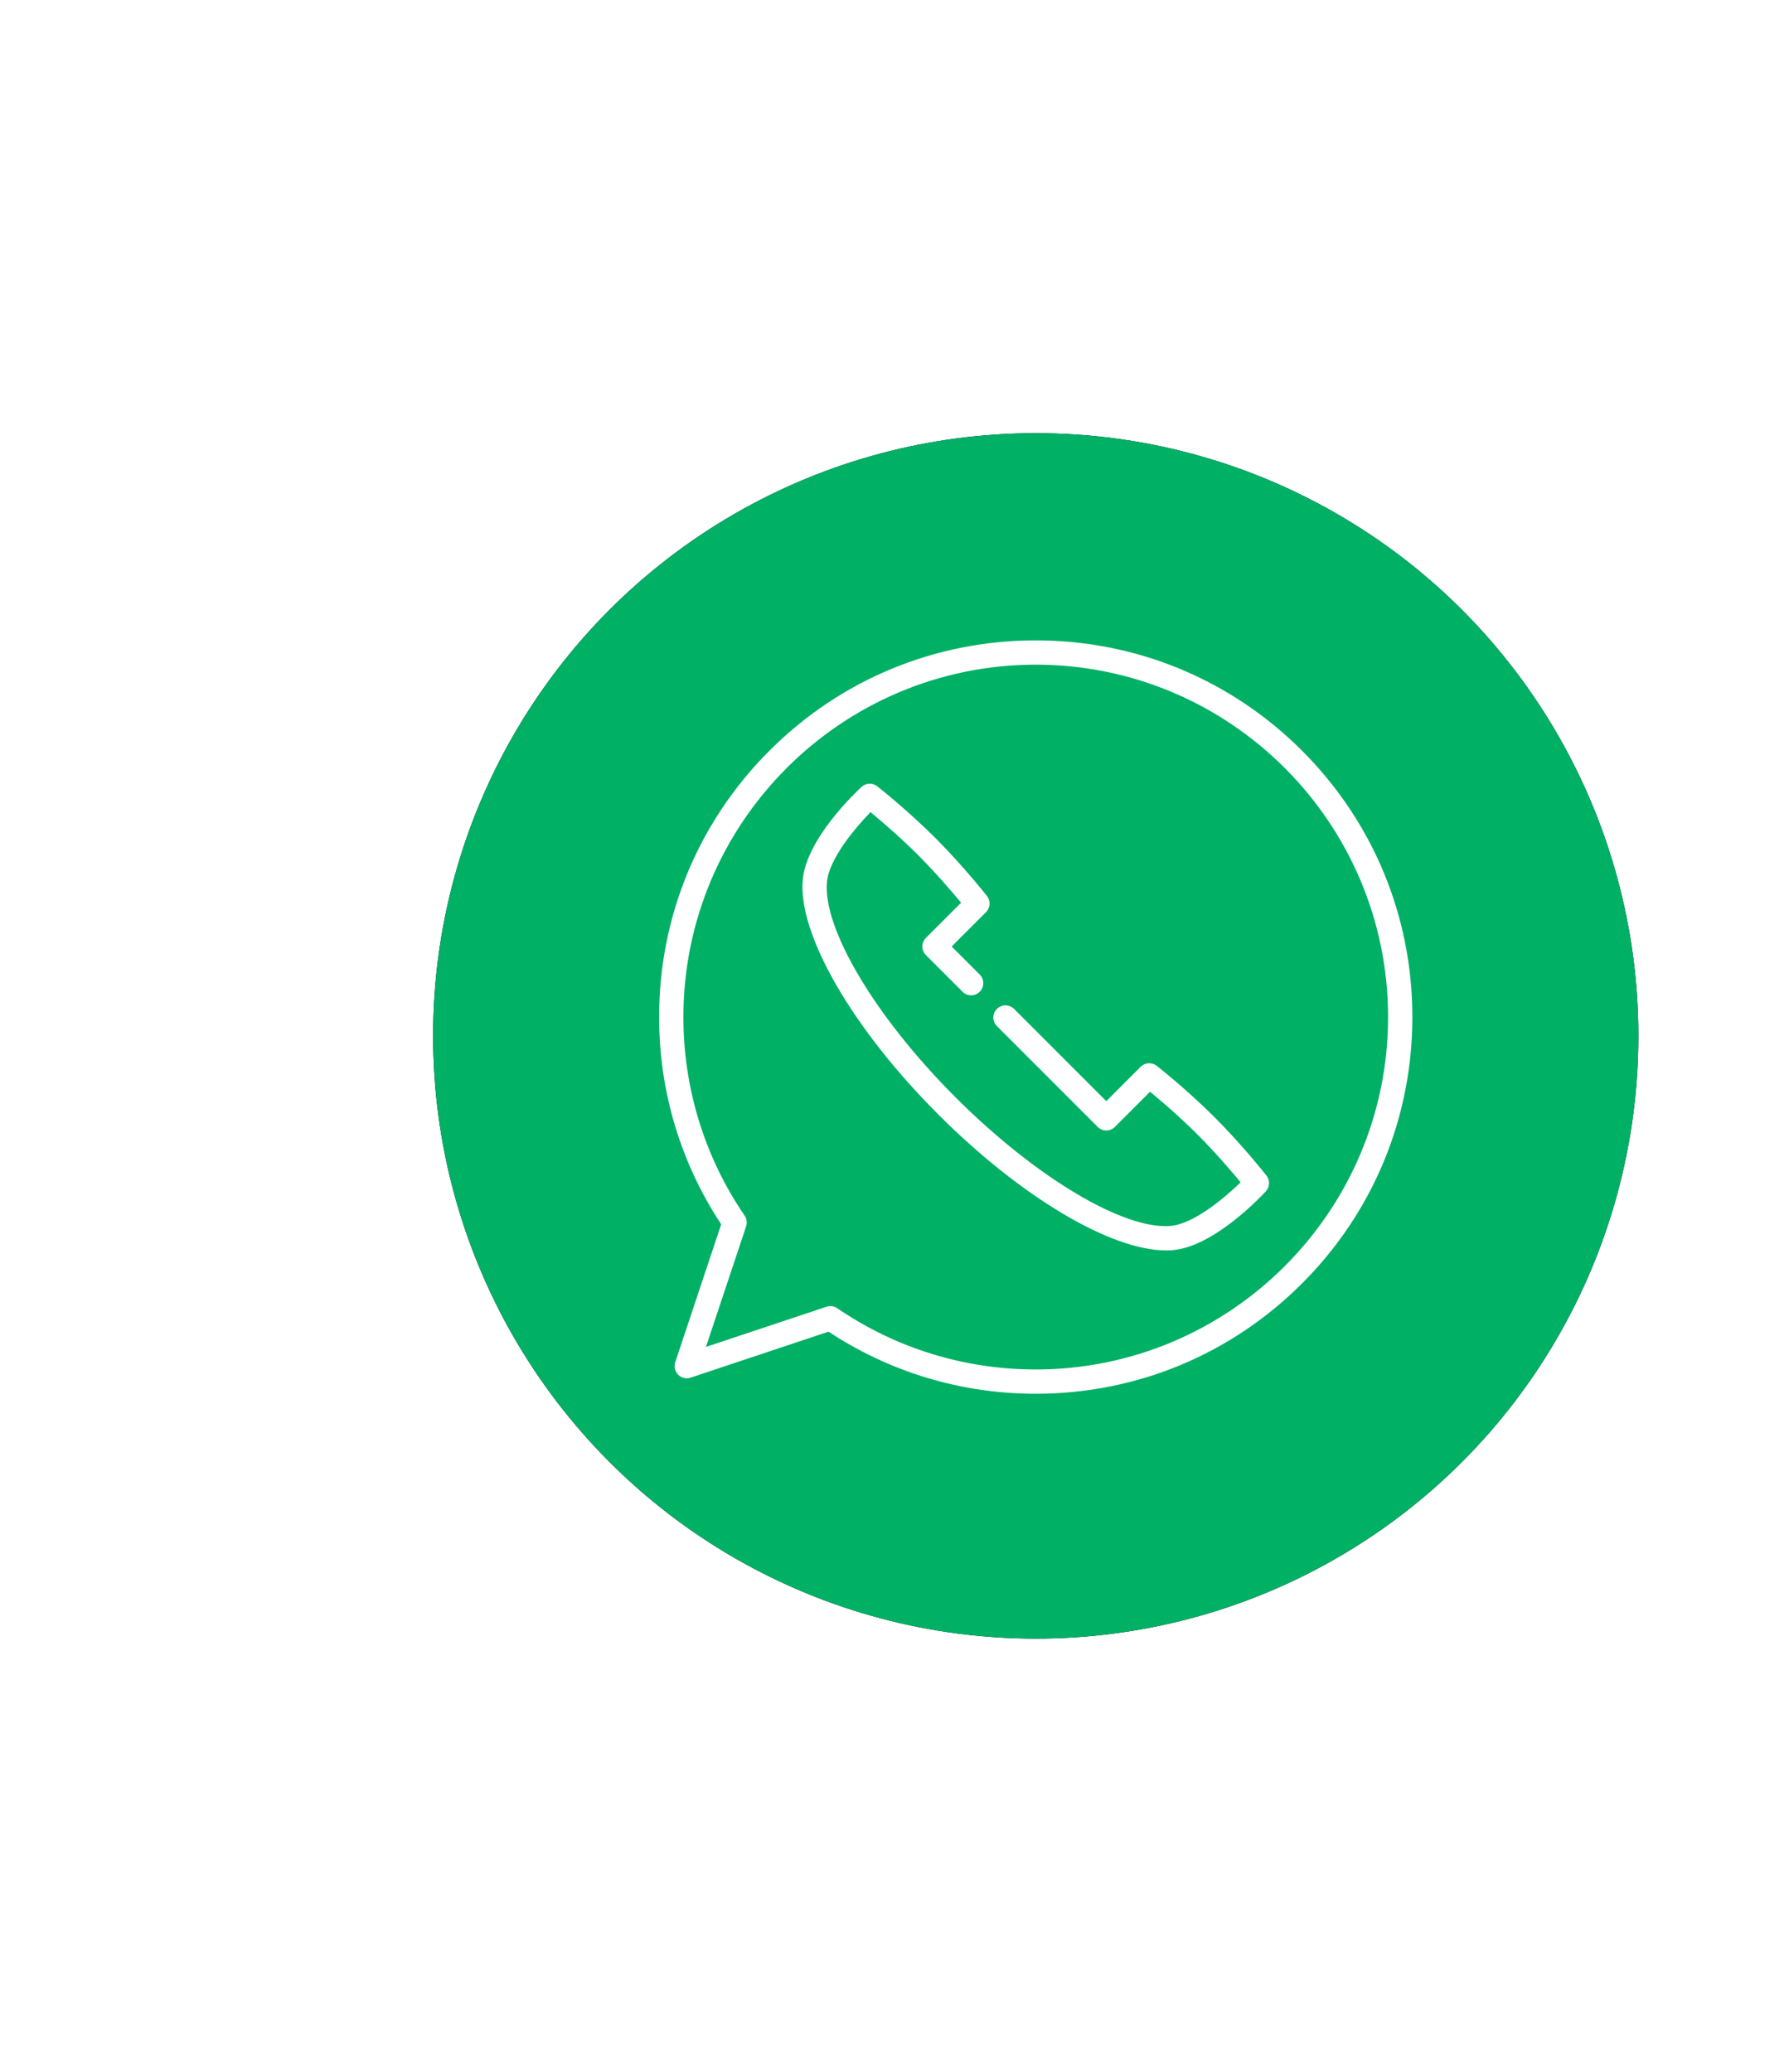 <?xml version="1.0" encoding="UTF-8"?>
<svg width="95px" height="110px" viewBox="0 0 95 110" version="1.1" xmlns="http://www.w3.org/2000/svg" xmlns:xlink="http://www.w3.org/1999/xlink">
    <title>icon/whatsapp@3x</title>
    <defs>
        <circle id="path-1" cx="32" cy="32" r="32"></circle>
        <filter x="-56.2%" y="-56.2%" width="212.5%" height="212.5%" filterUnits="objectBoundingBox" id="filter-2">
            <feOffset dx="0" dy="0" in="SourceAlpha" result="shadowOffsetOuter1"></feOffset>
            <feGaussianBlur stdDeviation="12" in="shadowOffsetOuter1" result="shadowBlurOuter1"></feGaussianBlur>
            <feColorMatrix values="0 0 0 0 0.878   0 0 0 0 0.906   0 0 0 0 0.925  0 0 0 1 0" type="matrix" in="shadowBlurOuter1"></feColorMatrix>
        </filter>
    </defs>
    <g id="Desktop" stroke="none" stroke-width="1" fill="none" fill-rule="evenodd">
        <g id="Familia" transform="translate(-1345, -236)">
            <g id="Group" transform="translate(1368, 259)">
                <g id="Oval-Copy">
                    <use fill="black" fill-opacity="1" filter="url(#filter-2)" xlink:href="#path-1"></use>
                    <use fill="#00B065" fill-rule="evenodd" xlink:href="#path-1"></use>
                </g>
                <g id="Group-5" transform="translate(12, 11)" fill="#FFFFFF">
                    <path d="M29.509,25.331 C28.038,23.86 26.491,22.64 26.426,22.589 C26.169,22.387 25.802,22.409 25.571,22.64 L23.747,24.464 L18.851,19.568 C18.599,19.316 18.19,19.316 17.938,19.568 C17.687,19.82 17.687,20.229 17.938,20.48 L23.291,25.833 C23.543,26.085 23.951,26.085 24.203,25.833 L26.072,23.964 C26.634,24.428 27.644,25.29 28.597,26.244 C29.554,27.2 30.418,28.213 30.881,28.774 C30.014,29.618 28.388,30.975 27.178,31.087 C24.691,31.317 19.989,28.509 15.74,24.26 C11.491,20.012 8.684,15.308 8.913,12.822 C9.025,11.612 10.383,9.986 11.227,9.119 C11.787,9.582 12.799,10.445 13.756,11.403 C14.71,12.357 15.572,13.366 16.036,13.928 L14.167,15.797 C14.046,15.918 13.978,16.082 13.978,16.253 C13.978,16.424 14.046,16.588 14.167,16.709 L16.114,18.656 C16.366,18.908 16.774,18.908 17.026,18.656 C17.278,18.404 17.278,17.995 17.026,17.743 L15.536,16.253 L17.36,14.429 C17.591,14.198 17.613,13.831 17.411,13.575 C17.36,13.509 16.14,11.962 14.669,10.491 C13.197,9.019 11.65,7.8 11.585,7.749 C11.336,7.553 10.983,7.567 10.75,7.781 C10.451,8.056 7.829,10.526 7.628,12.704 C7.362,15.59 10.255,20.601 14.827,25.173 C19.205,29.551 23.985,32.389 26.917,32.389 C27.047,32.389 27.174,32.383 27.297,32.372 C29.475,32.171 31.945,29.549 32.219,29.251 C32.433,29.018 32.447,28.664 32.252,28.415 C32.2,28.35 30.981,26.803 29.509,25.331" id="Fill-1"></path>
                    <path d="M20,38.71 C16.216,38.71 12.571,37.585 9.458,35.458 C9.349,35.384 9.222,35.345 9.094,35.345 C9.025,35.345 8.956,35.356 8.89,35.379 L2.487,37.513 L4.622,31.11 C4.685,30.919 4.656,30.709 4.542,30.542 C2.415,27.429 1.29,23.784 1.29,20 C1.29,9.683 9.683,1.29 20,1.29 C30.317,1.29 38.71,9.683 38.71,20 C38.71,30.317 30.317,38.71 20,38.71 M34.142,5.858 C30.365,2.08 25.342,0 20,0 C14.658,0 9.635,2.08 5.858,5.858 C2.08,9.635 0,14.658 0,20 C0,23.937 1.139,27.734 3.297,31.003 L0.855,38.329 C0.778,38.561 0.838,38.816 1.011,38.989 C1.184,39.162 1.439,39.222 1.671,39.145 L8.997,36.703 C12.266,38.861 16.063,40 20,40 C25.342,40 30.365,37.92 34.142,34.142 C37.92,30.365 40,25.342 40,20 C40,14.658 37.92,9.635 34.142,5.858" id="Fill-3"></path>
                </g>
            </g>
        </g>
    </g>
</svg>